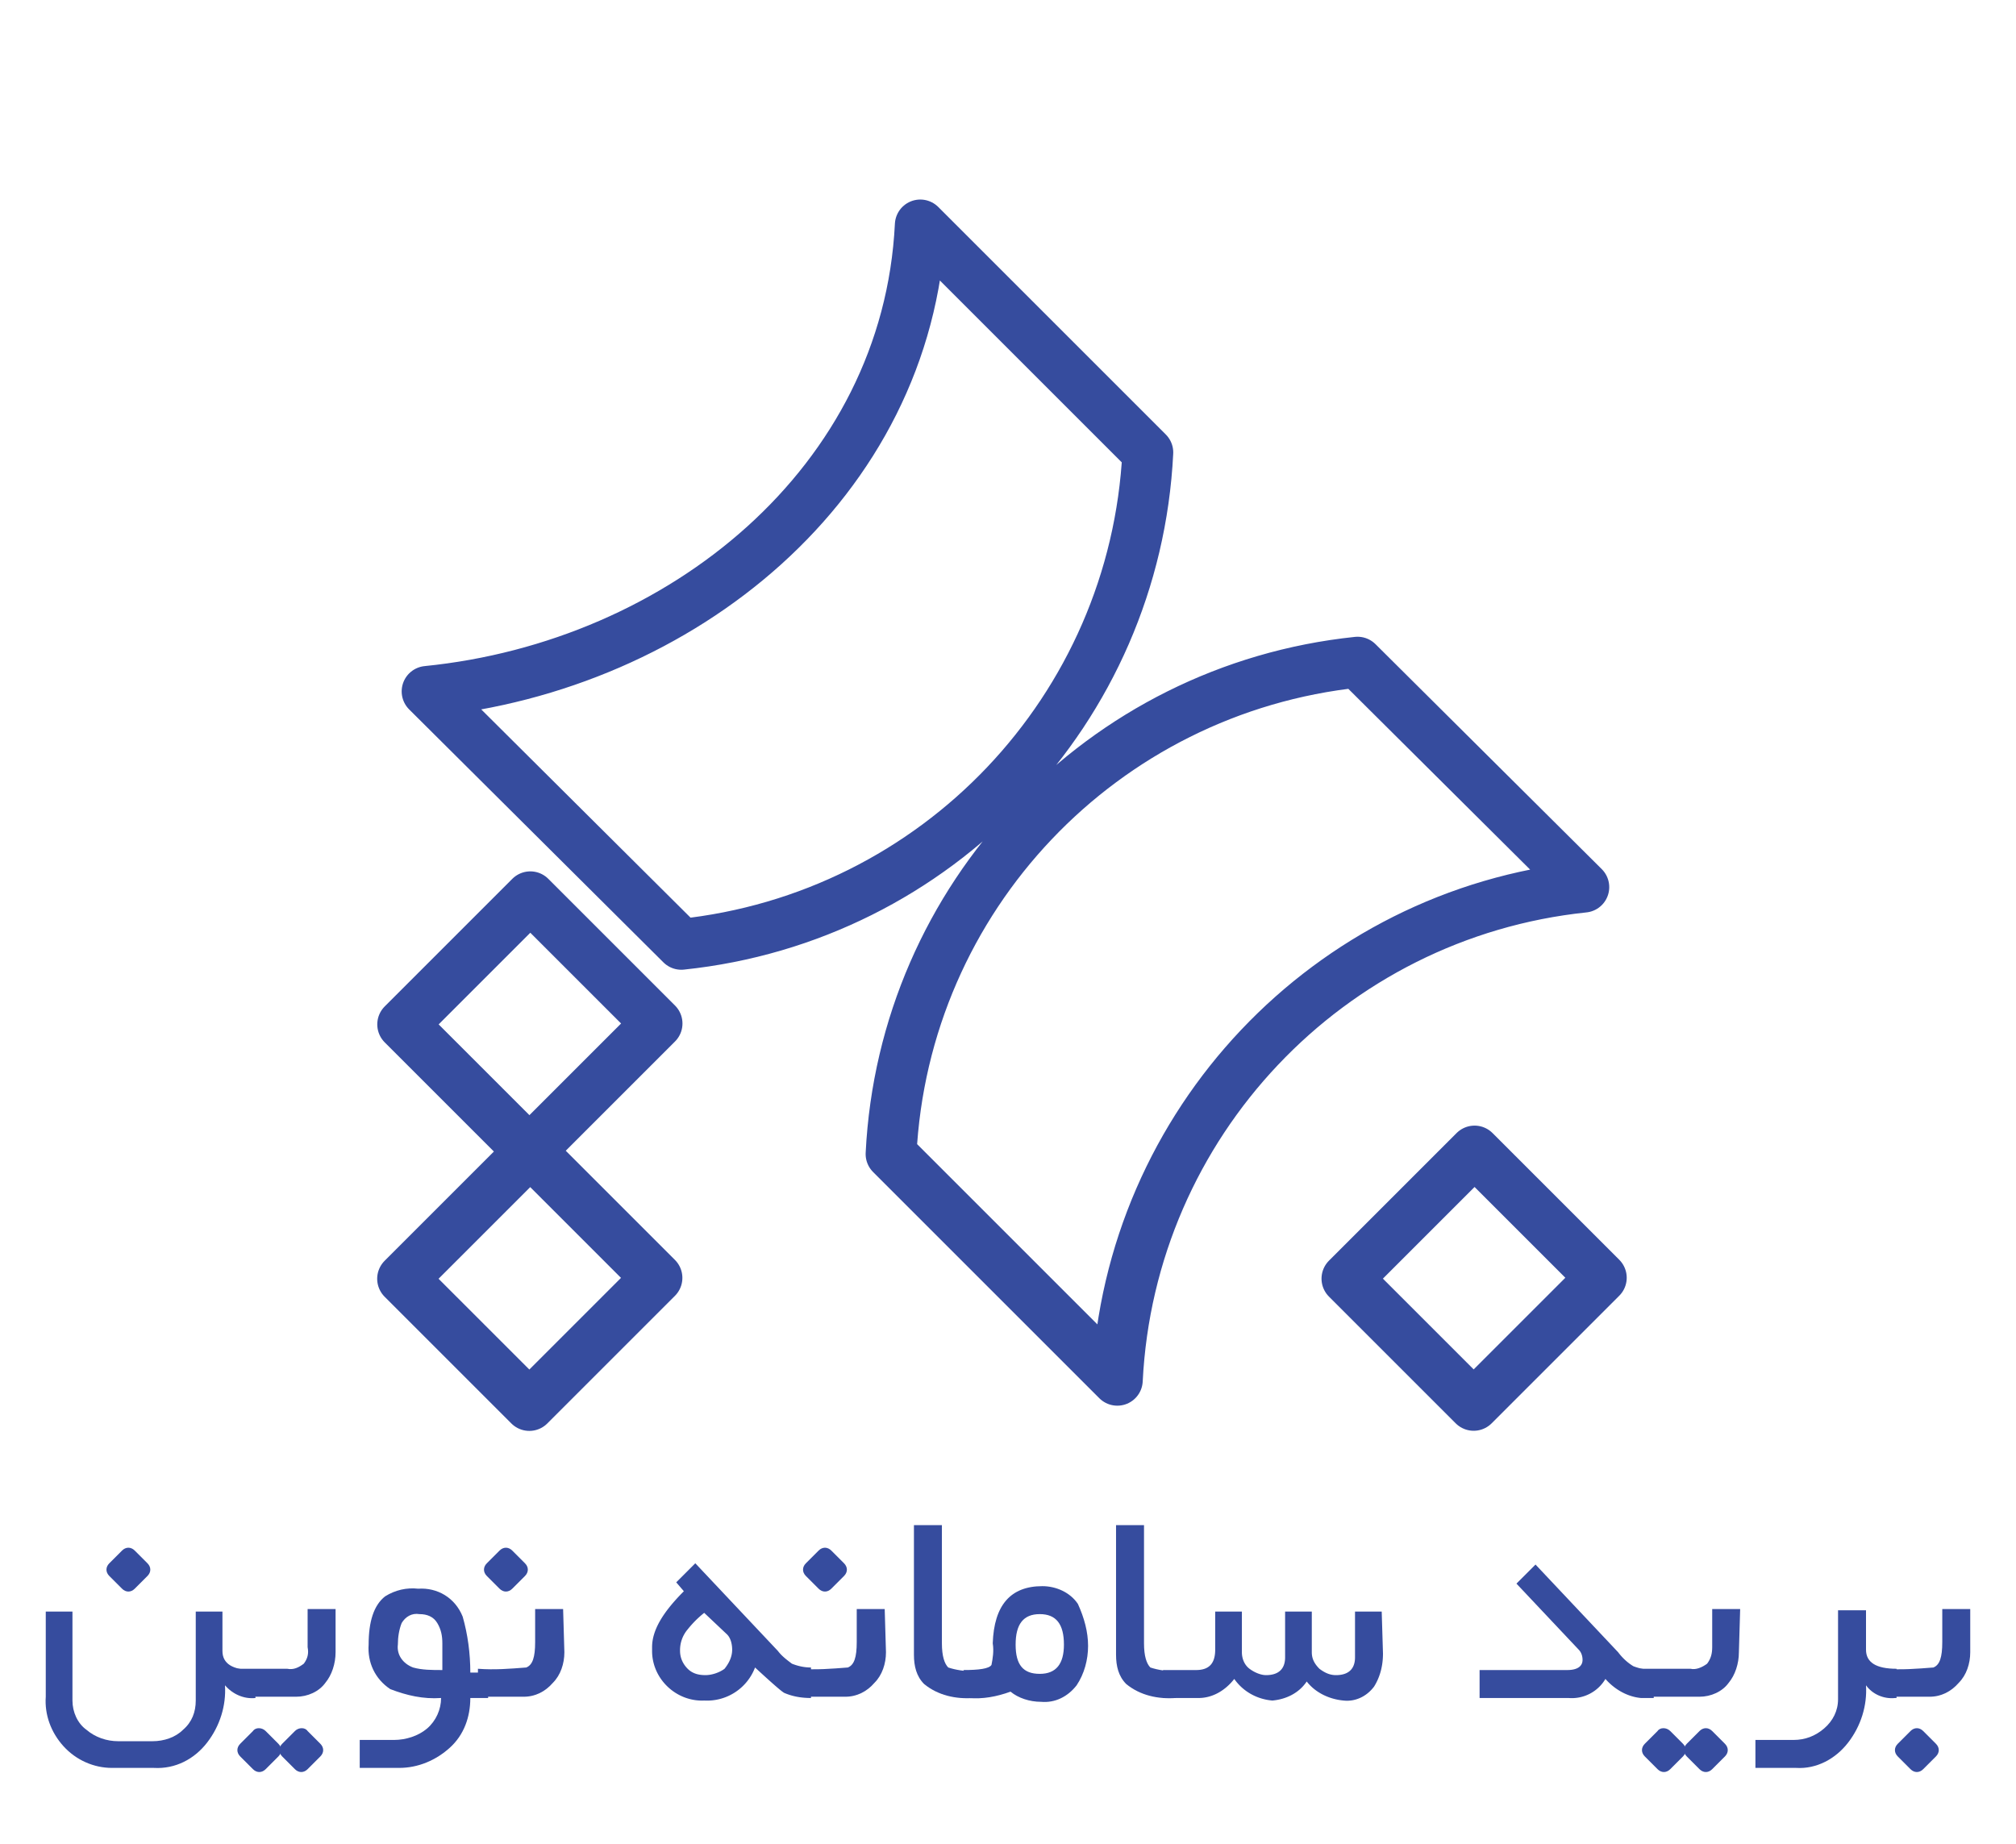 <svg xmlns="http://www.w3.org/2000/svg" xmlns:xlink="http://www.w3.org/1999/xlink" viewBox="0 0 158.6 145.1" xmlns:v="https://vecta.io/nano"><g fill="#364c9e"><use xlink:href="#B"/><use xlink:href="#B" x="-25.1"/><use xlink:href="#B" x="-54.8"/><use xlink:href="#B" x="85.9" y="14.2"/><use xlink:href="#B" x="69.3" y="14.2"/><path d="M131.4 136.2l1 1c.3.3.3.7 0 1l-1 1c-.3.3-.7.3-1 0l-1-1c-.3-.3-.3-.7 0-1l1-1c.2-.3.7-.3 1 0zm-107.2 0l1 1c.3.3.3.7 0 1l-1 1c-.3.3-.7.3-1 0l-1-1c-.3-.3-.3-.7 0-1l1-1c.3-.3.8-.3 1 0z"/><path d="M20.9 136.2l1 1c.3.3.3.7 0 1l-1 1c-.3.3-.7.3-1 0l-1-1c-.3-.3-.3-.7 0-1l1-1c.2-.3.7-.3 1 0zm-.8-2.6c-.9.1-1.8-.3-2.4-1 .1 1.6-.4 3.2-1.4 4.5s-2.5 2.1-4.2 2H8.8c-1.4 0-2.8-.6-3.8-1.7s-1.5-2.5-1.4-3.9v-6.7h2.1v7c0 .9.4 1.8 1.1 2.3.7.6 1.6.9 2.5.9H12c.9 0 1.8-.3 2.4-.9.7-.6 1-1.4 1-2.3v-7h2.1v3.1c0 1 .8 1.5 2.4 1.5l.2 2.2z"/><path d="M26.4 130c0 .9-.3 1.8-.8 2.4-.5.7-1.4 1.1-2.3 1.1h-3.5l-1.2-2.2h4c.5.1.9-.1 1.3-.4.3-.4.4-.8.3-1.3v-3h2.2v3.4zm12 3.6H37c0 1.5-.5 2.9-1.6 3.9s-2.5 1.6-4 1.6h-3.1v-2.2H31c.9 0 1.9-.3 2.6-.9s1.1-1.5 1.1-2.4c-1.4.1-2.7-.2-4-.7-1.2-.8-1.8-2.1-1.7-3.5 0-1.8.4-3.1 1.3-3.8.8-.5 1.7-.7 2.6-.6 1.5-.1 2.9.7 3.5 2.2.4 1.4.6 2.9.6 4.4h1.4v2zm-3.6-2.2v-2.1c0-.6-.1-1.1-.4-1.6s-.8-.7-1.4-.7c-.6-.1-1.1.2-1.4.7-.2.5-.3 1.1-.3 1.7-.1.8.4 1.5 1.2 1.8.7.2 1.5.2 2.3.2z"/><use xlink:href="#C"/><path d="M63.8 133.6c-.7 0-1.4-.1-2.1-.4-.2-.1-1-.8-2.3-2a4.04 4.04 0 0 1-4 2.6c-2.2.1-4.1-1.7-4.1-3.9v-.3c0-1.3.8-2.7 2.5-4.4l-.6-.7 1.5-1.5 6.5 6.9c.3.4.7.7 1.1 1 .5.2 1 .3 1.5.3v2.4zm-6.2-3.8c0-.4-.1-.9-.4-1.2l-1.8-1.7c-.5.4-.9.8-1.3 1.3a2.52 2.52 0 0 0-.6 1.7c0 .5.2 1 .6 1.4s.9.5 1.4.5 1.1-.2 1.5-.5c.4-.5.6-1 .6-1.5z"/><use xlink:href="#C" x="25.3"/><path d="M76.6 133.6c-1.4.1-2.8-.2-3.9-1.1-.6-.6-.8-1.4-.8-2.3V120h2.2v9.3c0 1 .2 1.6.5 1.9.6.2 1.3.3 2 .3v2.1z"/><path d="M85.6 129.5c0 1.1-.3 2.2-.9 3.1-.7.9-1.7 1.4-2.8 1.3-.9 0-1.8-.3-2.4-.8-1.1.4-2.2.6-3.3.5l-.4-2.2c1.2 0 2-.1 2.2-.4.1-.5.2-1.1.1-1.7.1-3 1.4-4.5 3.9-4.5 1.1 0 2.2.5 2.8 1.4.5 1.1.8 2.2.8 3.3zm-1.9-.1c0-1.6-.6-2.4-1.9-2.4s-1.9.8-1.9 2.4.6 2.3 1.9 2.3 1.9-.8 1.9-2.3zm8.8 4.2c-1.4.1-2.8-.2-3.9-1.1-.6-.6-.8-1.4-.8-2.3V120H90v9.3c0 1 .2 1.6.5 1.9.6.2 1.3.3 2 .3v2.1z"/><path d="M108.8 130.1c0 .9-.2 1.8-.7 2.6-.6.8-1.5 1.2-2.4 1.1-1.1-.1-2.2-.6-2.9-1.5-.6.9-1.6 1.4-2.7 1.5-1.2-.1-2.3-.7-3-1.7-.7.9-1.7 1.5-2.8 1.5h-2.8v-2.2h2.6c1 0 1.5-.5 1.5-1.6v-3h2.1v3.2c0 .5.2 1 .6 1.3s.9.5 1.3.5c1 0 1.5-.5 1.5-1.4v-3.6h2.1v3.2c0 .5.2.9.6 1.3.4.3.8.5 1.3.5 1 0 1.5-.5 1.5-1.4v-3.6h2.1l.1 3.3zm21.3 3.5h-1c-1.1-.1-2.1-.7-2.8-1.5a3.07 3.07 0 0 1-2.9 1.5h-7v-2.2h6.9c.8 0 1.2-.3 1.2-.8 0-.3-.1-.6-.3-.8l-4.9-5.2 1.5-1.5 6.5 6.9c.3.4.7.8 1.2 1.1a4.53 4.53 0 0 0 1.6.3v2.2z"/><path d="M136.8 130c0 .9-.3 1.8-.8 2.4-.5.7-1.4 1.1-2.3 1.1H129v-2.2h4c.4.1.9-.1 1.3-.4.3-.4.4-.8.4-1.3v-3h2.2l-.1 3.4zm12.3 3.6c-.9.1-1.8-.3-2.3-1 .1 1.6-.4 3.2-1.4 4.5s-2.5 2.1-4.1 2h-3.2v-2.2h3c.9 0 1.7-.3 2.4-.9s1.1-1.4 1.1-2.3v-7h2.2v3.1c0 1 .8 1.5 2.4 1.5v2.3z"/><path d="M155 130c0 .9-.3 1.8-.9 2.4-.6.7-1.4 1.1-2.3 1.1H149l-.7-2.2c1.3.1 2.5 0 3.8-.1.5-.2.7-.8.7-2v-2.6h2.2v3.4z"/></g><path d="M31.673 100.614l10.04-10.04 9.97 9.97-10.04 10.04zm74.292-.01l10.04-10.04 9.97 9.97-10.04 10.04zM31.68 80.6l10.04-10.04 9.97 9.97-10.04 10.04zm75.12-28.5c-20.1 2.1-35.7 18.5-36.7 38.7l17.8 17.8c1-20.2 16.6-36.7 36.7-38.8l-17.8-17.7zM53.6 74.3c20.1-2.1 35.7-18.5 36.7-38.7L72.4 17.7c-1 20.3-18.8 34.7-38.8 36.7l20 19.9z" fill="none" stroke="#364c9e" stroke-width="4" stroke-linejoin="round"/><defs ><path id="B" d="M65.4 122l1 1c.3.3.3.7 0 1l-1 1c-.3.3-.7.3-1 0l-1-1c-.3-.3-.3-.7 0-1l1-1c.3-.3.7-.3 1 0z"/><path id="C" d="M44.4 130c0 .9-.3 1.8-.9 2.4-.6.7-1.4 1.1-2.3 1.1h-3.6v-2.2c1.3.1 2.5 0 3.8-.1.5-.2.7-.8.7-2v-2.6h2.2l.1 3.4z"/></defs></svg>